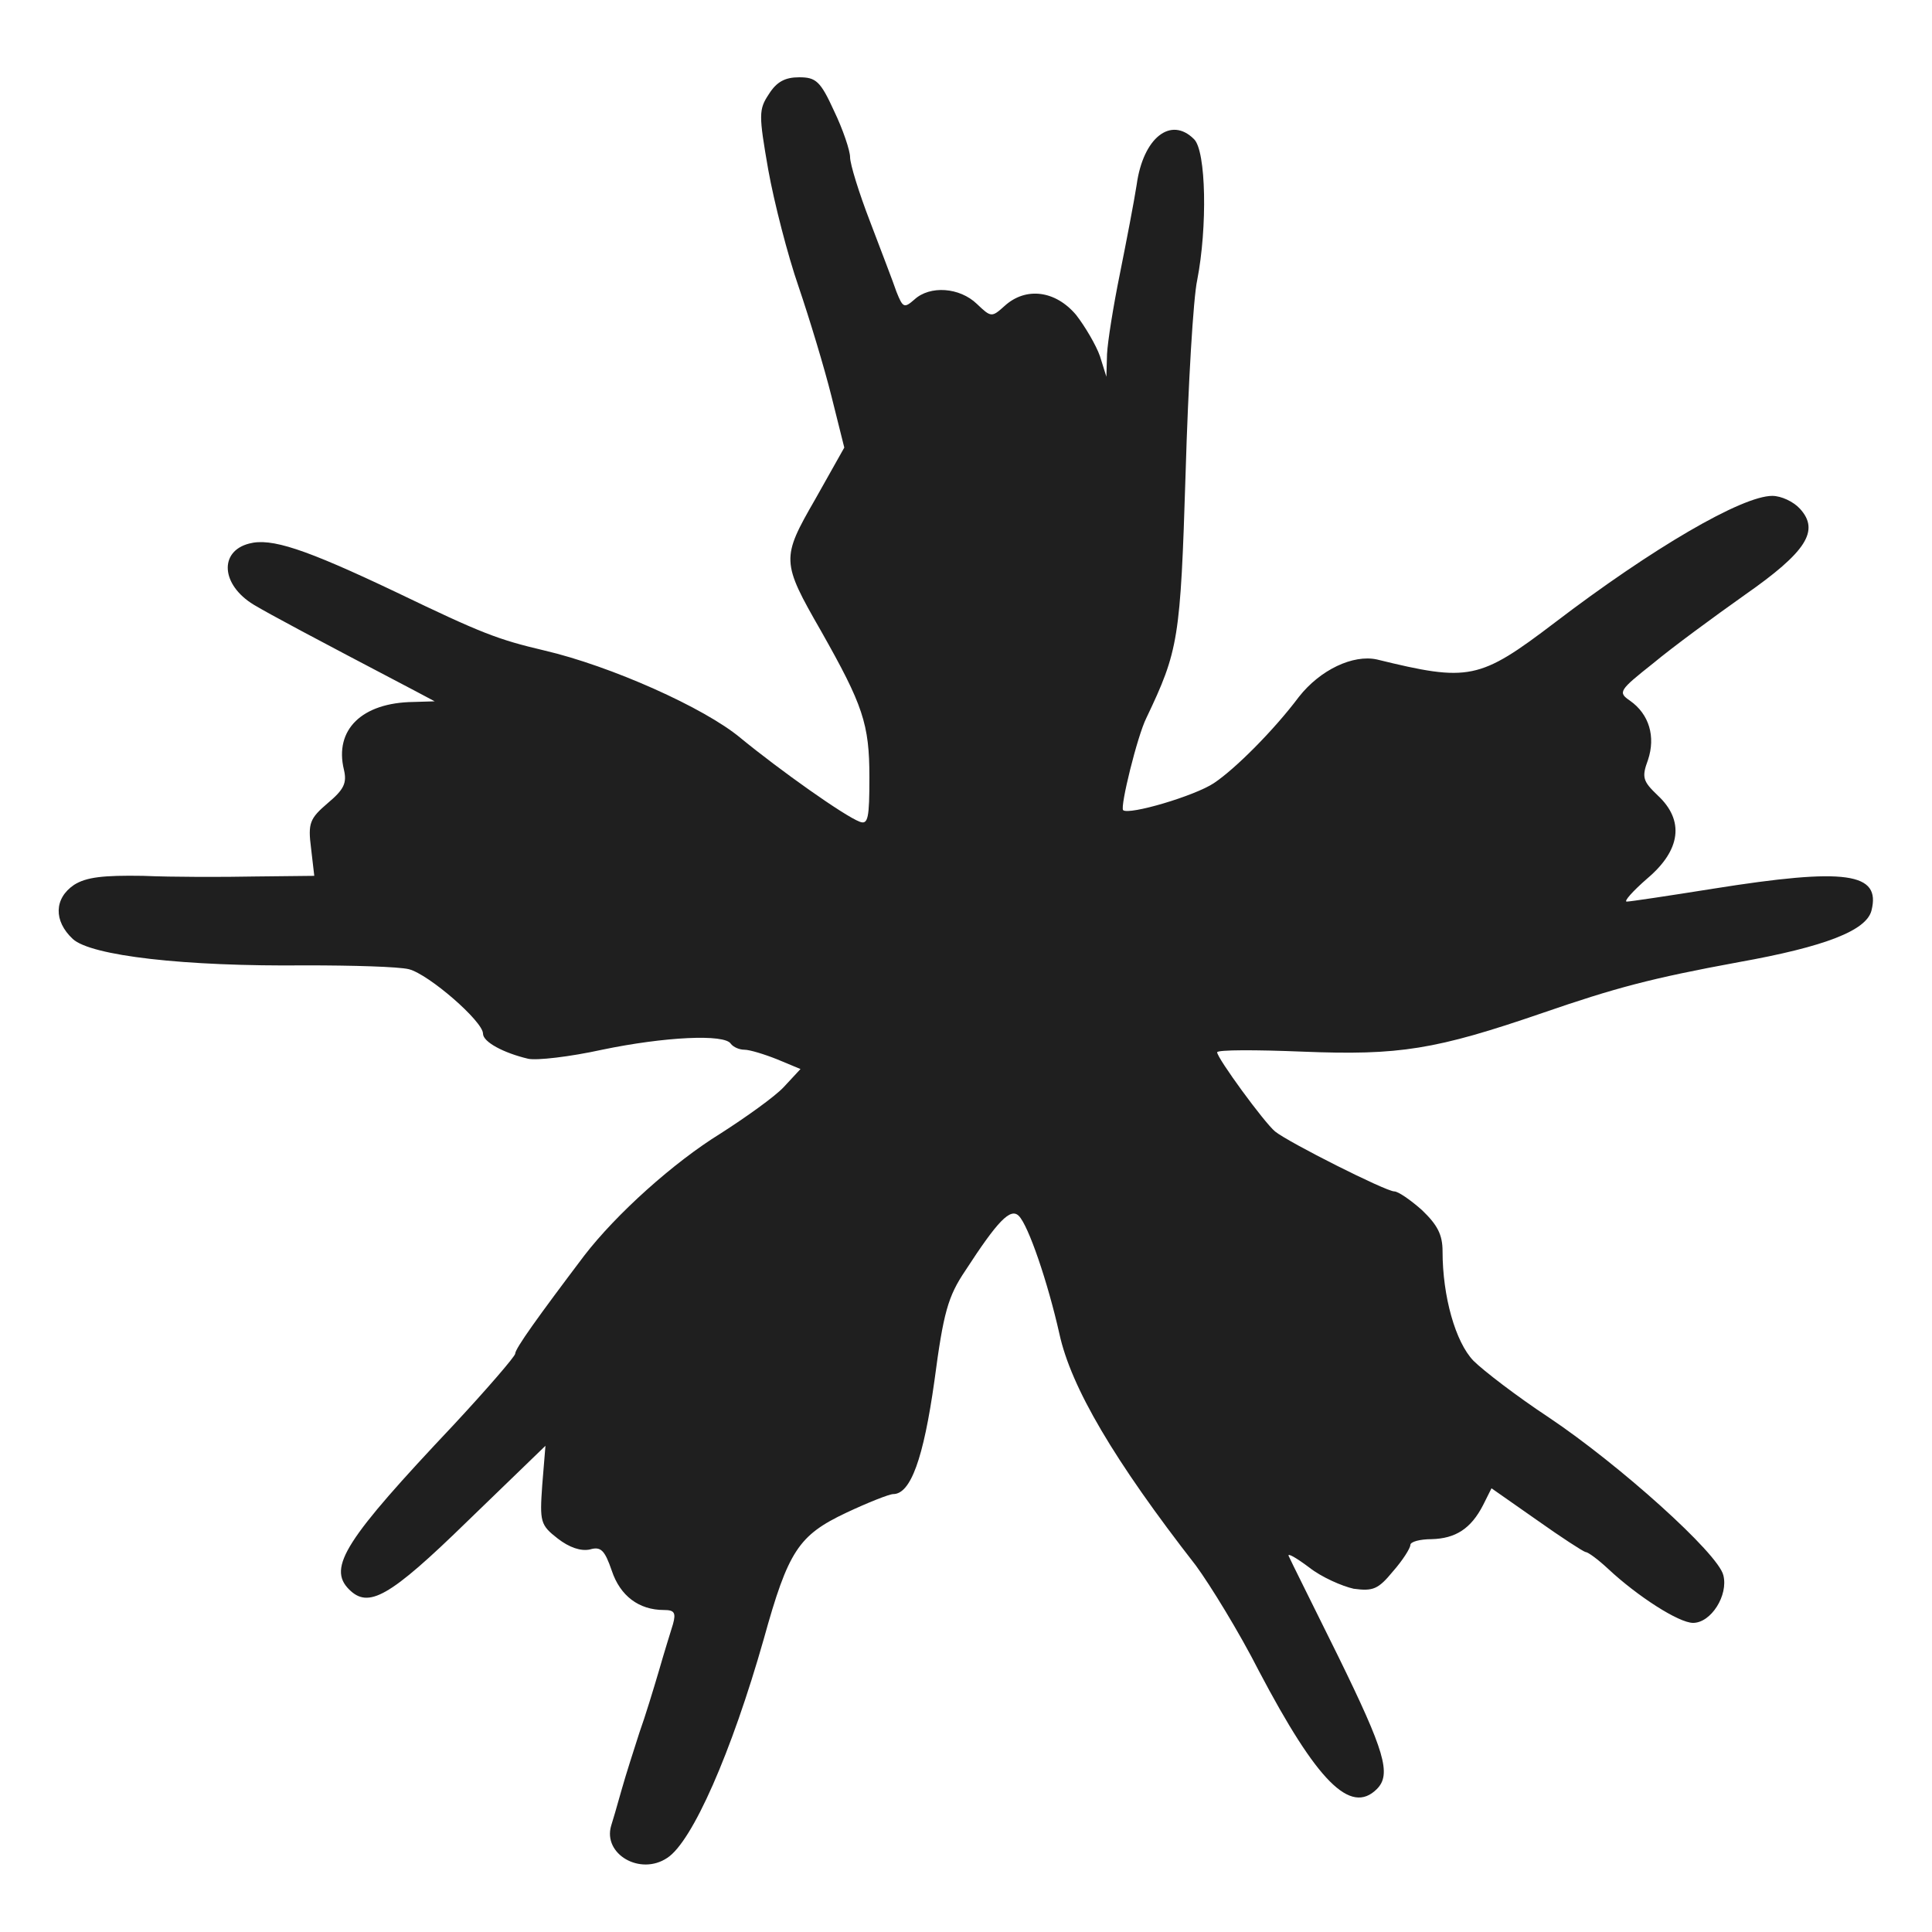 <!--?xml version="1.0" standalone="no"?-->

<svg version="1.0" xmlns="http://www.w3.org/2000/svg" width="300pt" height="300pt" viewBox="0 0 300 300" preserveAspectRatio="xMidYMid meet">
<g transform="translate(0,300) scale(0.1,-0.1)" fill="#1F1F1F" stroke="none">
<path d="M1194 2854 c-16 -24 -16 -32 -1 -118 9 -50 30 -132 47 -181 17 -50
40 -126 51 -170 l20 -80 -45 -80 c-53 -92 -53 -97 9 -205 65 -115 75 -144 75
-227 0 -63 -2 -74 -15 -69 -24 9 -124 80 -185 130 -56 47 -202 112 -305 136
-72 17 -96 26 -231 91 -141 67 -193 84 -227 75 -47 -12 -44 -64 7 -95 27 -16
85 -47 249 -133 l32 -17 -33 -1 c-80 -1 -123 -43 -108 -105 5 -21 0 -31 -25
-52 -28 -24 -31 -31 -26 -70 l5 -43 -92 -1 c-50 -1 -128 -1 -174 1 -62 1 -88
-2 -107 -14 -31 -21 -32 -56 -2 -84 28 -26 173 -43 362 -41 72 0 144 -2 160
-6 31 -8 115 -81 115 -100 0 -13 32 -30 70 -39 13 -3 65 3 115 14 96 20 191
25 200 9 4 -5 13 -9 21 -9 8 0 31 -7 51 -15 l36 -15 -26 -28 c-14 -15 -59 -47
-98 -72 -73 -45 -162 -125 -212 -190 -71 -94 -107 -144 -107 -152 0 -4 -43
-54 -96 -111 -167 -177 -196 -221 -162 -255 30 -30 62 -13 184 106 l121 117
-5 -61 c-4 -57 -3 -62 24 -83 18 -14 36 -20 50 -17 17 5 23 -1 34 -33 13 -39
42 -61 81 -61 16 0 19 -4 14 -22 -4 -13 -14 -45 -22 -73 -8 -27 -21 -70 -30
-95 -8 -25 -21 -65 -28 -90 -7 -25 -14 -49 -16 -55 -13 -44 45 -78 87 -50 39
25 100 164 150 340 38 137 54 161 128 196 34 16 67 29 73 29 27 0 47 55 64
176 14 106 21 131 48 171 50 77 70 98 83 85 15 -15 45 -103 63 -183 18 -83 85
-197 212 -360 22 -30 67 -103 98 -164 90 -171 142 -224 183 -183 23 23 12 59
-60 206 -40 81 -75 151 -77 156 -2 5 12 -3 32 -18 19 -15 51 -29 69 -33 30 -4
38 -1 61 27 15 17 27 36 27 41 0 5 15 9 33 9 37 1 61 16 80 53 l13 26 70 -49
c38 -27 72 -49 76 -50 4 0 20 -12 35 -26 46 -43 110 -84 132 -84 28 0 55 43
47 74 -8 34 -162 172 -271 245 -50 33 -102 73 -117 88 -28 29 -48 100 -48 170
0 26 -8 41 -32 64 -18 16 -37 29 -43 29 -13 0 -164 76 -185 93 -17 14 -90 114
-90 123 0 4 60 4 133 1 150 -6 206 3 372 60 113 39 169 54 305 79 134 24 198
49 206 80 15 59 -39 67 -246 34 -69 -11 -129 -20 -134 -20 -5 0 9 16 32 36 52
44 58 90 16 129 -23 22 -25 28 -15 55 12 36 2 71 -28 92 -19 13 -17 16 36 58
30 25 94 72 142 106 96 67 117 100 86 134 -10 11 -29 20 -43 20 -47 0 -186
-81 -338 -197 -117 -89 -133 -92 -276 -57 -37 8 -88 -16 -121 -58 -39 -52 -99
-112 -132 -134 -30 -20 -132 -50 -141 -42 -5 5 22 115 36 143 50 105 53 122
61 380 4 138 12 273 18 300 16 82 14 201 -5 219 -36 36 -79 2 -89 -71 -4 -26
-16 -88 -26 -138 -10 -49 -19 -105 -20 -125 l-1 -35 -10 32 c-6 17 -23 46 -37
64 -32 38 -78 44 -111 14 -20 -18 -21 -18 -43 3 -27 26 -73 29 -97 7 -16 -14
-18 -13 -28 12 -5 15 -24 64 -41 109 -17 44 -31 89 -31 100 0 10 -11 43 -25
72 -21 46 -28 52 -54 52 -22 0 -35 -7 -47 -26z" id="node1" class="node"></path>
</g>
<g transform="translate(0,300) scale(0.1,-0.1)" fill="#FFFFFF" stroke="none">

</g>
</svg>